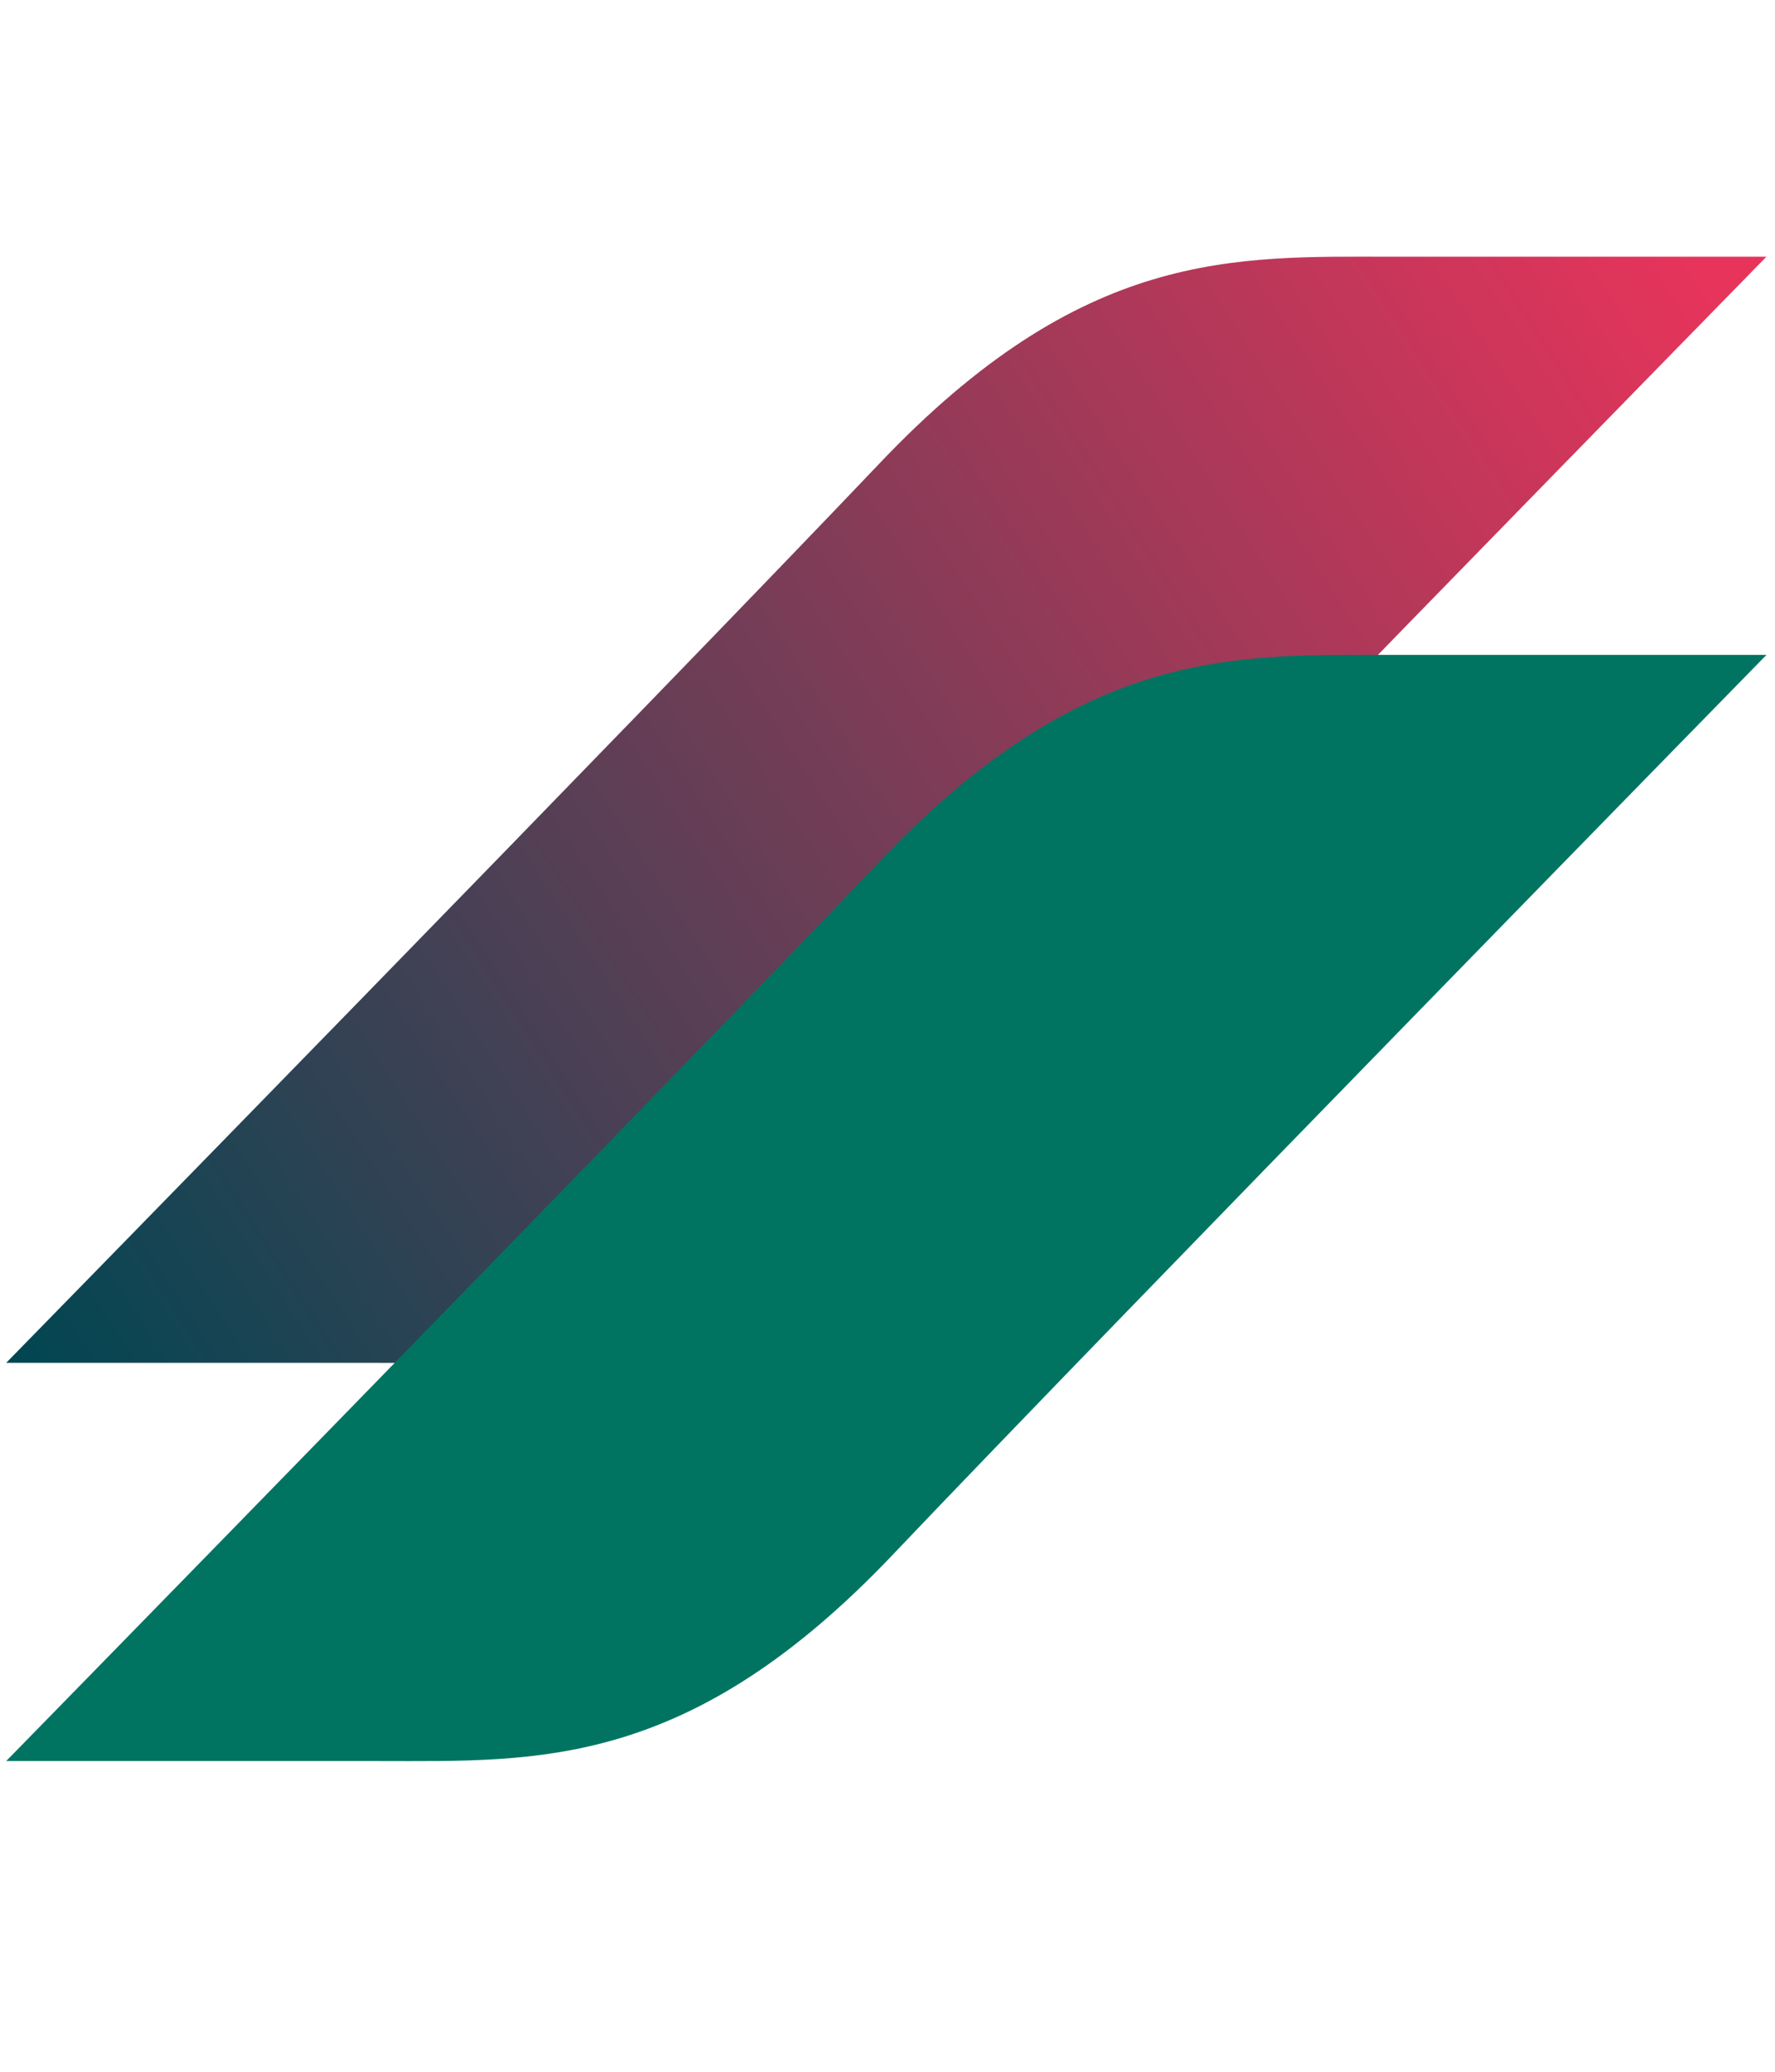 <svg width="120" height="140" viewBox="0 0 120 140" fill="none" xmlns="http://www.w3.org/2000/svg">
<path d="M25.707 92.095C36.386 92.095 46.605 92.674 60.459 78.043C75.492 62.235 119.42 17.348 119.42 17.348H94.133C83.454 17.346 73.235 16.766 59.381 31.398C44.348 47.206 0.42 92.093 0.42 92.093H25.707V92.095Z" fill="url(#paint0_linear_2573_27174)"/>
<path d="M25.707 119.004C36.386 119.004 46.605 119.583 60.459 104.952C75.492 89.144 119.42 44.257 119.42 44.257H94.133C83.454 44.255 73.235 43.675 59.381 58.307C44.348 74.115 0.42 119.002 0.42 119.002H25.707V119.004Z" fill="#007461"/>
<defs>
<linearGradient id="paint0_linear_2573_27174" x1="119.557" y1="15.217" x2="0.42" y2="91.969" gradientUnits="userSpaceOnUse">
<stop offset="0.042" stop-color="#E6345B"/>
<stop offset="1" stop-color="#004652"/>
</linearGradient>
</defs>
</svg>
